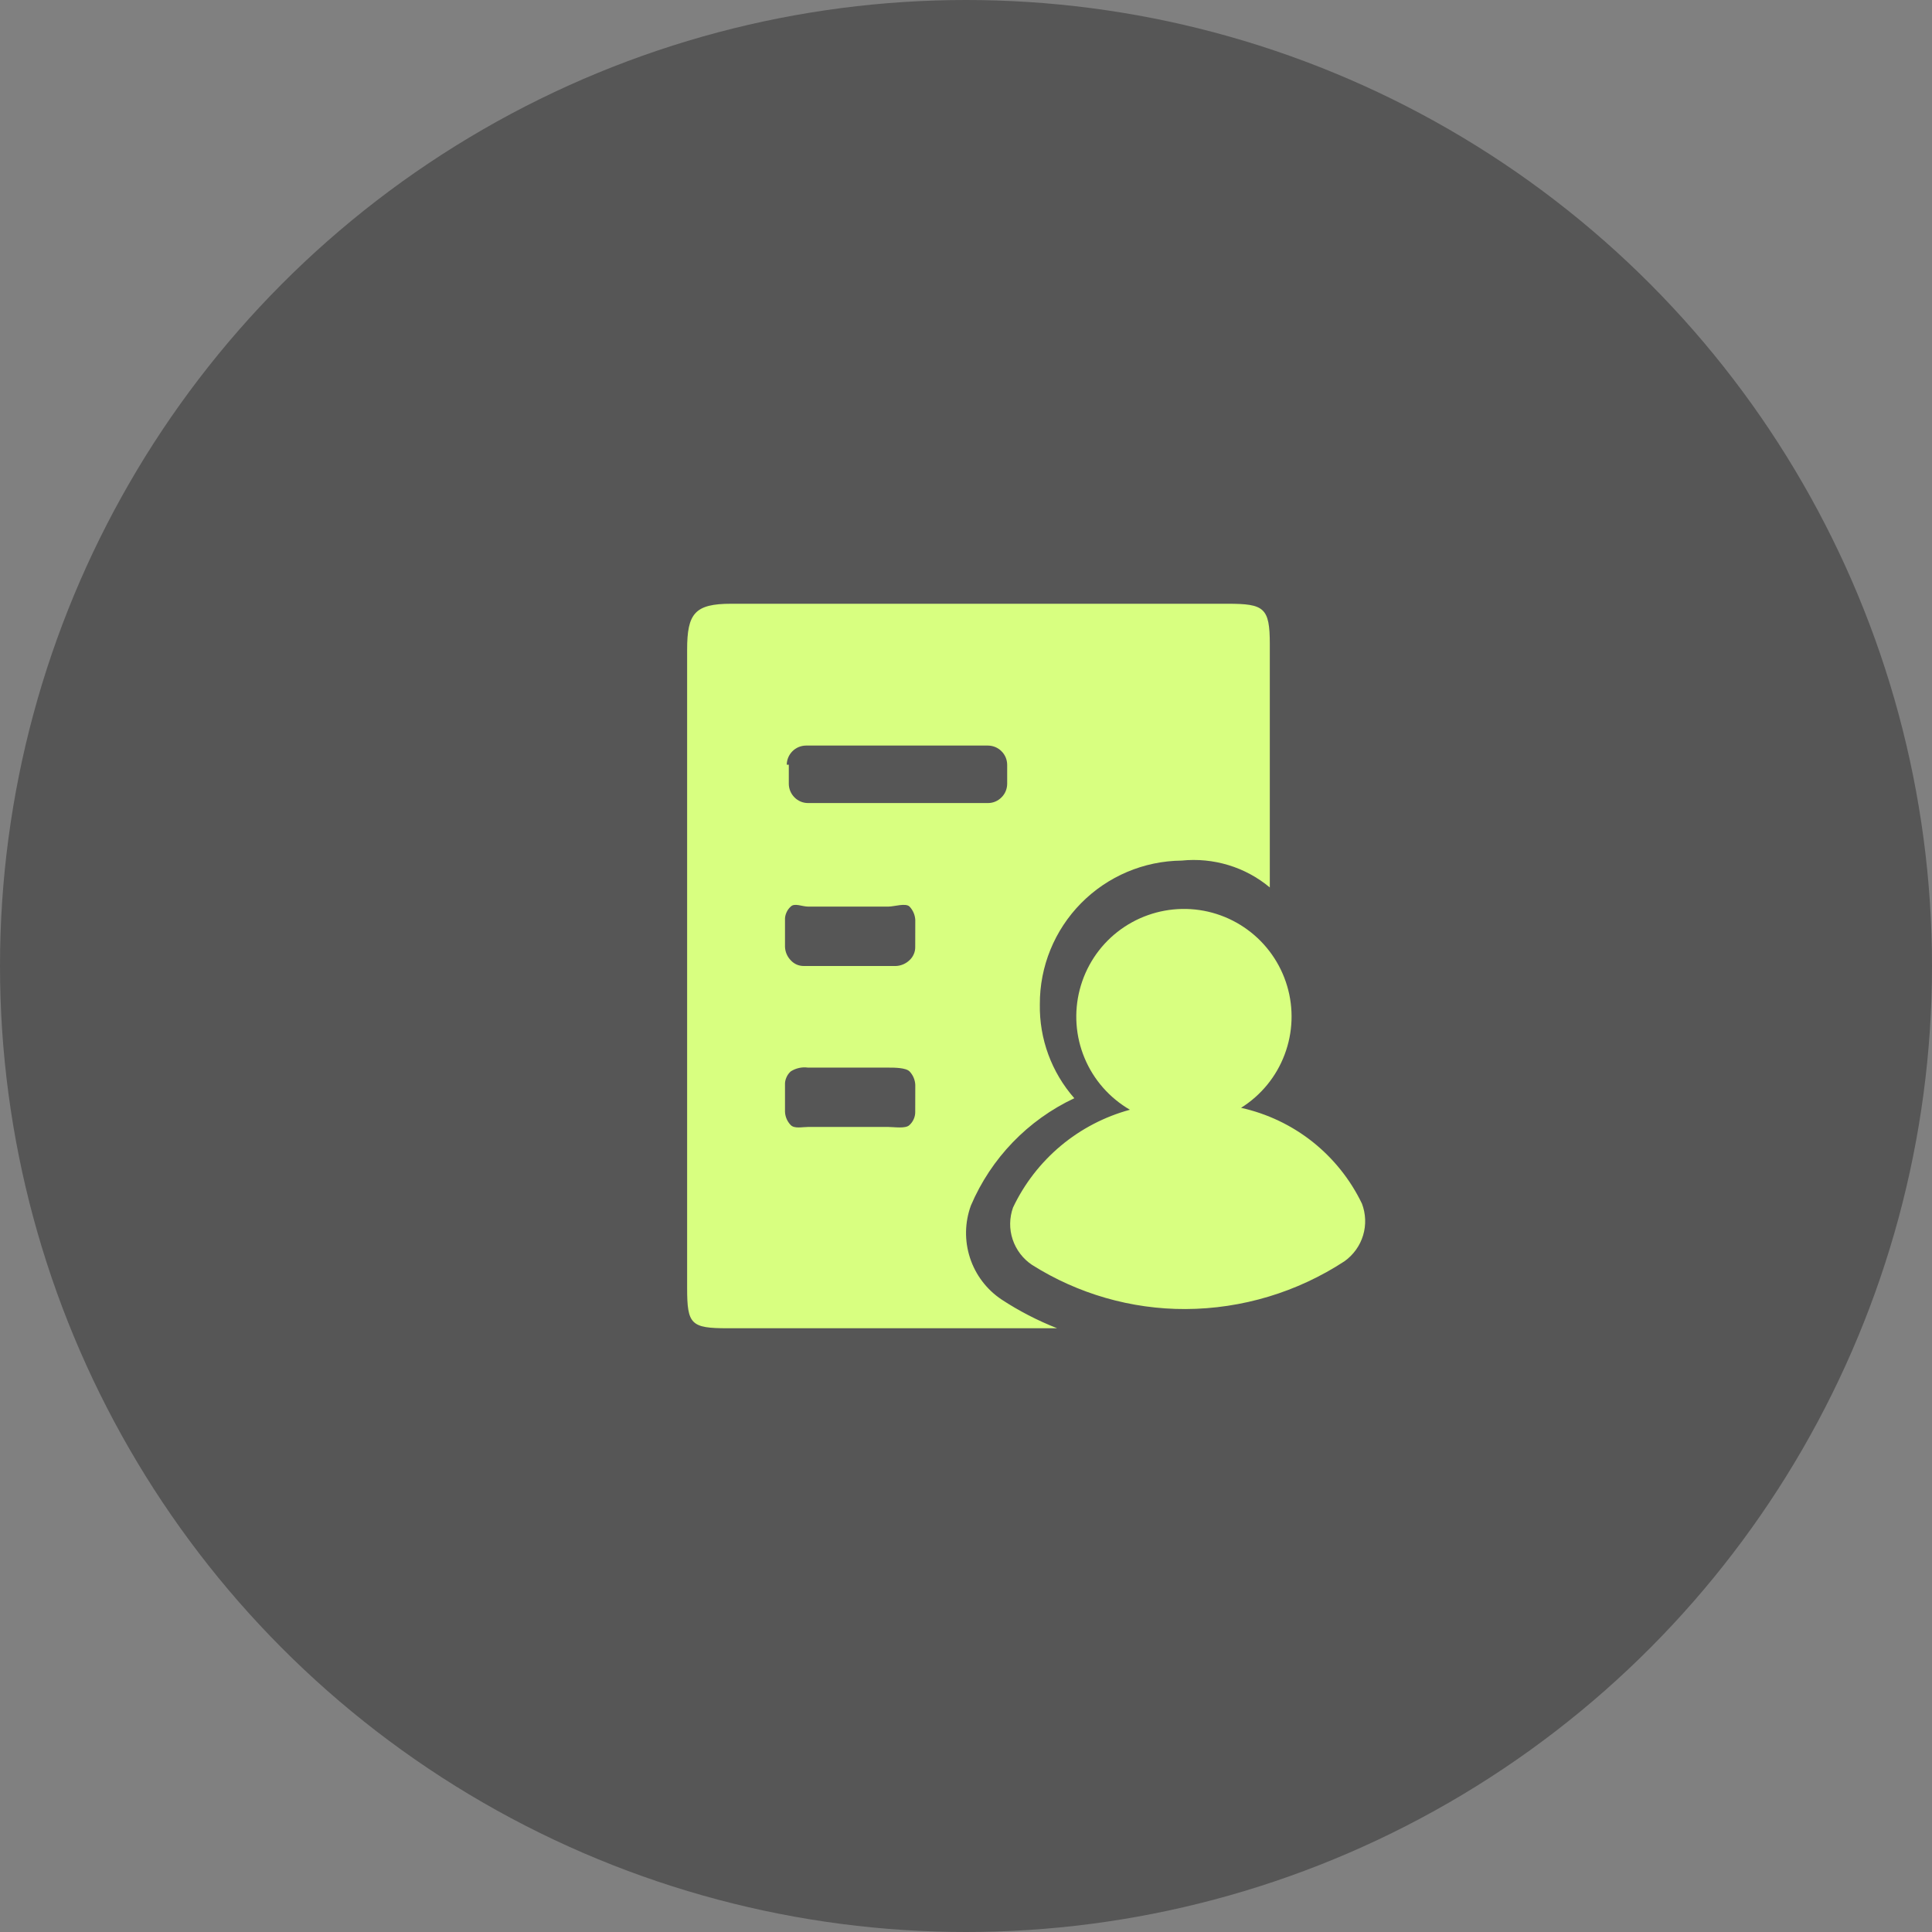 <svg width="32" height="32" viewBox="0 0 32 32" fill="none" xmlns="http://www.w3.org/2000/svg">
                            <rect x="0" y="0" width="32" height="32" fill="#808080" stroke="none"/>
                            <circle cx="16" cy="16" r="16" fill="#565656"/>
                            <g clip-path="url(#clip0_62_1059)">
                                <path d="M16.081 19.968C16.414 19.185 17.024 18.552 17.794 18.19C17.417 17.761 17.213 17.206 17.223 16.635C17.22 16.008 17.466 15.406 17.906 14.96C18.346 14.514 18.945 14.26 19.572 14.254C19.833 14.227 20.096 14.253 20.347 14.329C20.598 14.405 20.831 14.531 21.032 14.699V10.667C21.032 10.064 20.937 10 20.334 10H12.111C11.508 10 11.381 10.16 11.381 10.761V21.333C11.381 21.936 11.444 22 12.048 22H17.509C17.187 21.873 16.878 21.714 16.589 21.524C16.342 21.359 16.158 21.116 16.066 20.834C15.974 20.552 15.979 20.247 16.081 19.968V19.968ZM13.031 12.666C13.032 12.582 13.066 12.502 13.125 12.443C13.185 12.383 13.265 12.35 13.349 12.349H16.365C16.449 12.35 16.529 12.383 16.588 12.443C16.648 12.502 16.681 12.582 16.682 12.666V12.984C16.681 13.068 16.648 13.148 16.588 13.207C16.529 13.267 16.449 13.301 16.365 13.301H13.383C13.299 13.301 13.218 13.267 13.159 13.207C13.1 13.148 13.066 13.068 13.065 12.984V12.666H13.031ZM15.159 18.413C15.16 18.454 15.152 18.496 15.135 18.534C15.119 18.572 15.094 18.607 15.063 18.635C15 18.698 14.809 18.666 14.714 18.666H13.383C13.287 18.666 13.16 18.698 13.097 18.635C13.039 18.575 13.005 18.496 13.002 18.413V17.968C13 17.927 13.008 17.885 13.025 17.847C13.041 17.808 13.066 17.774 13.097 17.746C13.181 17.692 13.283 17.669 13.383 17.683H14.716C14.811 17.683 15.002 17.683 15.065 17.746C15.122 17.806 15.156 17.885 15.16 17.968L15.159 18.413ZM15.159 15.682C15.16 15.724 15.152 15.766 15.135 15.804C15.119 15.842 15.094 15.877 15.063 15.905C15.003 15.962 14.924 15.996 14.841 16H13.319C13.277 16.001 13.236 15.993 13.197 15.977C13.159 15.96 13.125 15.936 13.097 15.905C13.039 15.845 13.005 15.766 13.002 15.682V15.238C13 15.196 13.008 15.155 13.025 15.117C13.041 15.078 13.066 15.044 13.097 15.016C13.16 14.952 13.287 15.016 13.383 15.016H14.716C14.811 15.016 15.002 14.952 15.065 15.016C15.122 15.076 15.156 15.155 15.16 15.238L15.159 15.682ZM22.558 19.936C22.366 19.537 22.086 19.187 21.74 18.912C21.393 18.637 20.988 18.445 20.556 18.349C20.886 18.142 21.14 17.833 21.277 17.468C21.415 17.104 21.43 16.704 21.319 16.331C21.208 15.957 20.978 15.63 20.664 15.4C20.349 15.169 19.968 15.048 19.579 15.055C19.189 15.062 18.813 15.196 18.506 15.437C18.2 15.678 17.982 16.012 17.884 16.39C17.786 16.767 17.814 17.166 17.964 17.525C18.114 17.885 18.378 18.185 18.715 18.381C18.295 18.495 17.904 18.699 17.57 18.978C17.236 19.258 16.966 19.606 16.779 20C16.718 20.171 16.715 20.358 16.773 20.53C16.831 20.703 16.944 20.851 17.096 20.952C17.856 21.431 18.737 21.685 19.636 21.682C20.572 21.678 21.488 21.402 22.271 20.889C22.417 20.784 22.525 20.634 22.577 20.462C22.629 20.289 22.622 20.104 22.558 19.936Z"
                                      fill="#D8FF80"/>
                            </g>
                            <defs>
                                <clipPath id="clip0_62_1059">
                                    <rect width="12" height="12" fill="white" transform="translate(11 10)"/>
                                </clipPath>
                            </defs>
                        </svg>